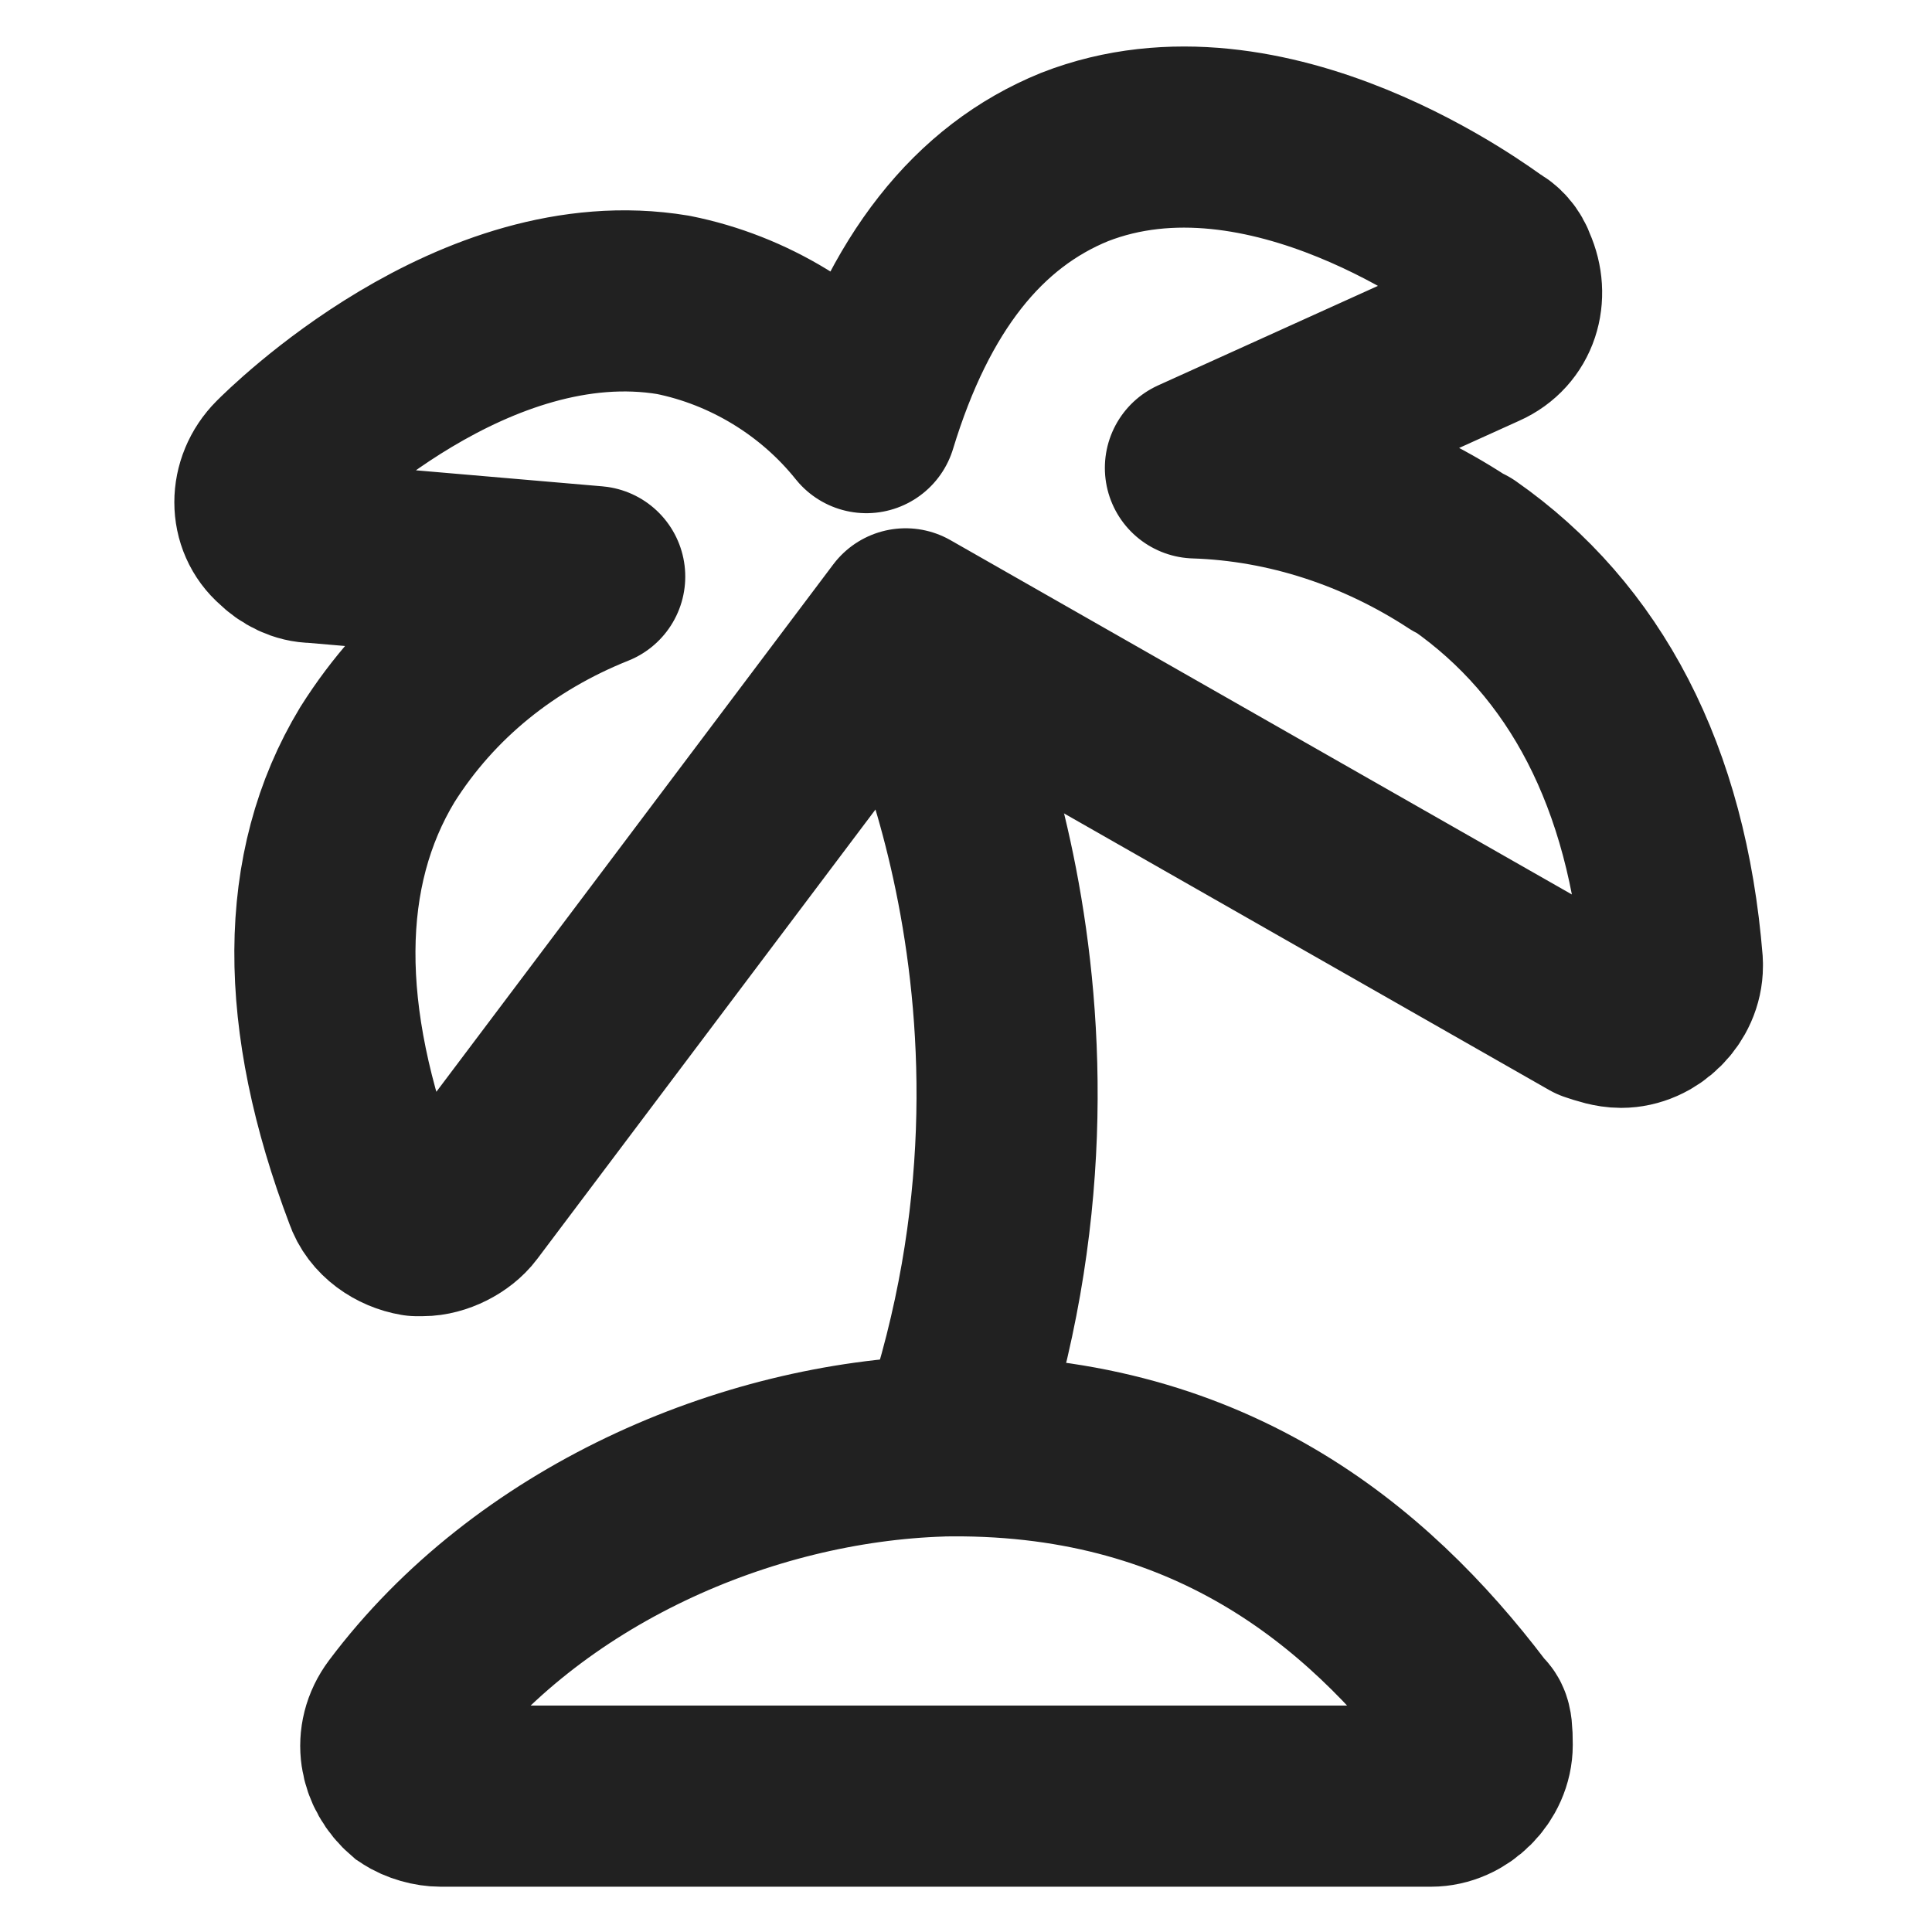 <?xml version="1.0" encoding="UTF-8"?>
<svg xmlns="http://www.w3.org/2000/svg" version="1.1" viewBox="0 0 64 64">
  <defs>
    <style>
      .cls-1 {
        stroke-miterlimit: 10;
      }

      .cls-1, .cls-2 {
        fill: none;
        stroke: #212121;
        stroke-width: 6px;
      }

      .cls-2 {
        stroke-linejoin: round;
      }
    </style>
  </defs>
  <!-- Generator: Adobe Illustrator 28.6.0, SVG Export Plug-In . SVG Version: 1.2.0 Build 709)  -->
  <g>
    <g id="Ebene_1">
      <g>
        <path class="cls-2" d="M48.3,18.3c-2.6-1.7-5.6-2.7-8.7-2.8l9.5-4.3c.9-.4,1.2-1.4.8-2.3-.1-.3-.3-.5-.5-.6-.3-.2-7.4-5.6-13.8-3.1-3.2,1.3-5.5,4.2-6.9,8.8-1.6-2-3.9-3.4-6.4-3.9-6.6-1.1-12.7,5-13,5.3-.7.7-.7,1.8,0,2.4.3.3.7.5,1.1.5l9.3.8c-3,1.2-5.5,3.2-7.2,5.9-2.3,3.8-2.3,8.7-.1,14.5.2.6.8,1,1.4,1.1,0,0,.2,0,.2,0,.5,0,1.1-.3,1.4-.7l14.6-19.4,22.8,13c.3.1.6.2.9.2.9,0,1.7-.8,1.7-1.7,0,0,0,0,0-.1-.5-6.2-2.9-10.7-6.9-13.5Z"/>
        <path class="cls-1" d="M31.2,47.9c-6.5.2-13.7,3.3-17.9,8.9-.6.8-.4,1.8.3,2.4.3.2.7.3,1,.3h32.8c.9,0,1.7-.8,1.7-1.7s-.1-.7-.3-1h0c-3.5-4.6-8.8-9.1-17.7-8.9Z"/>
        <path class="cls-1" d="M30.3,21.8s6,11.5,1.2,25.8"/>
      </g>
    </g>
  </g>
</svg>